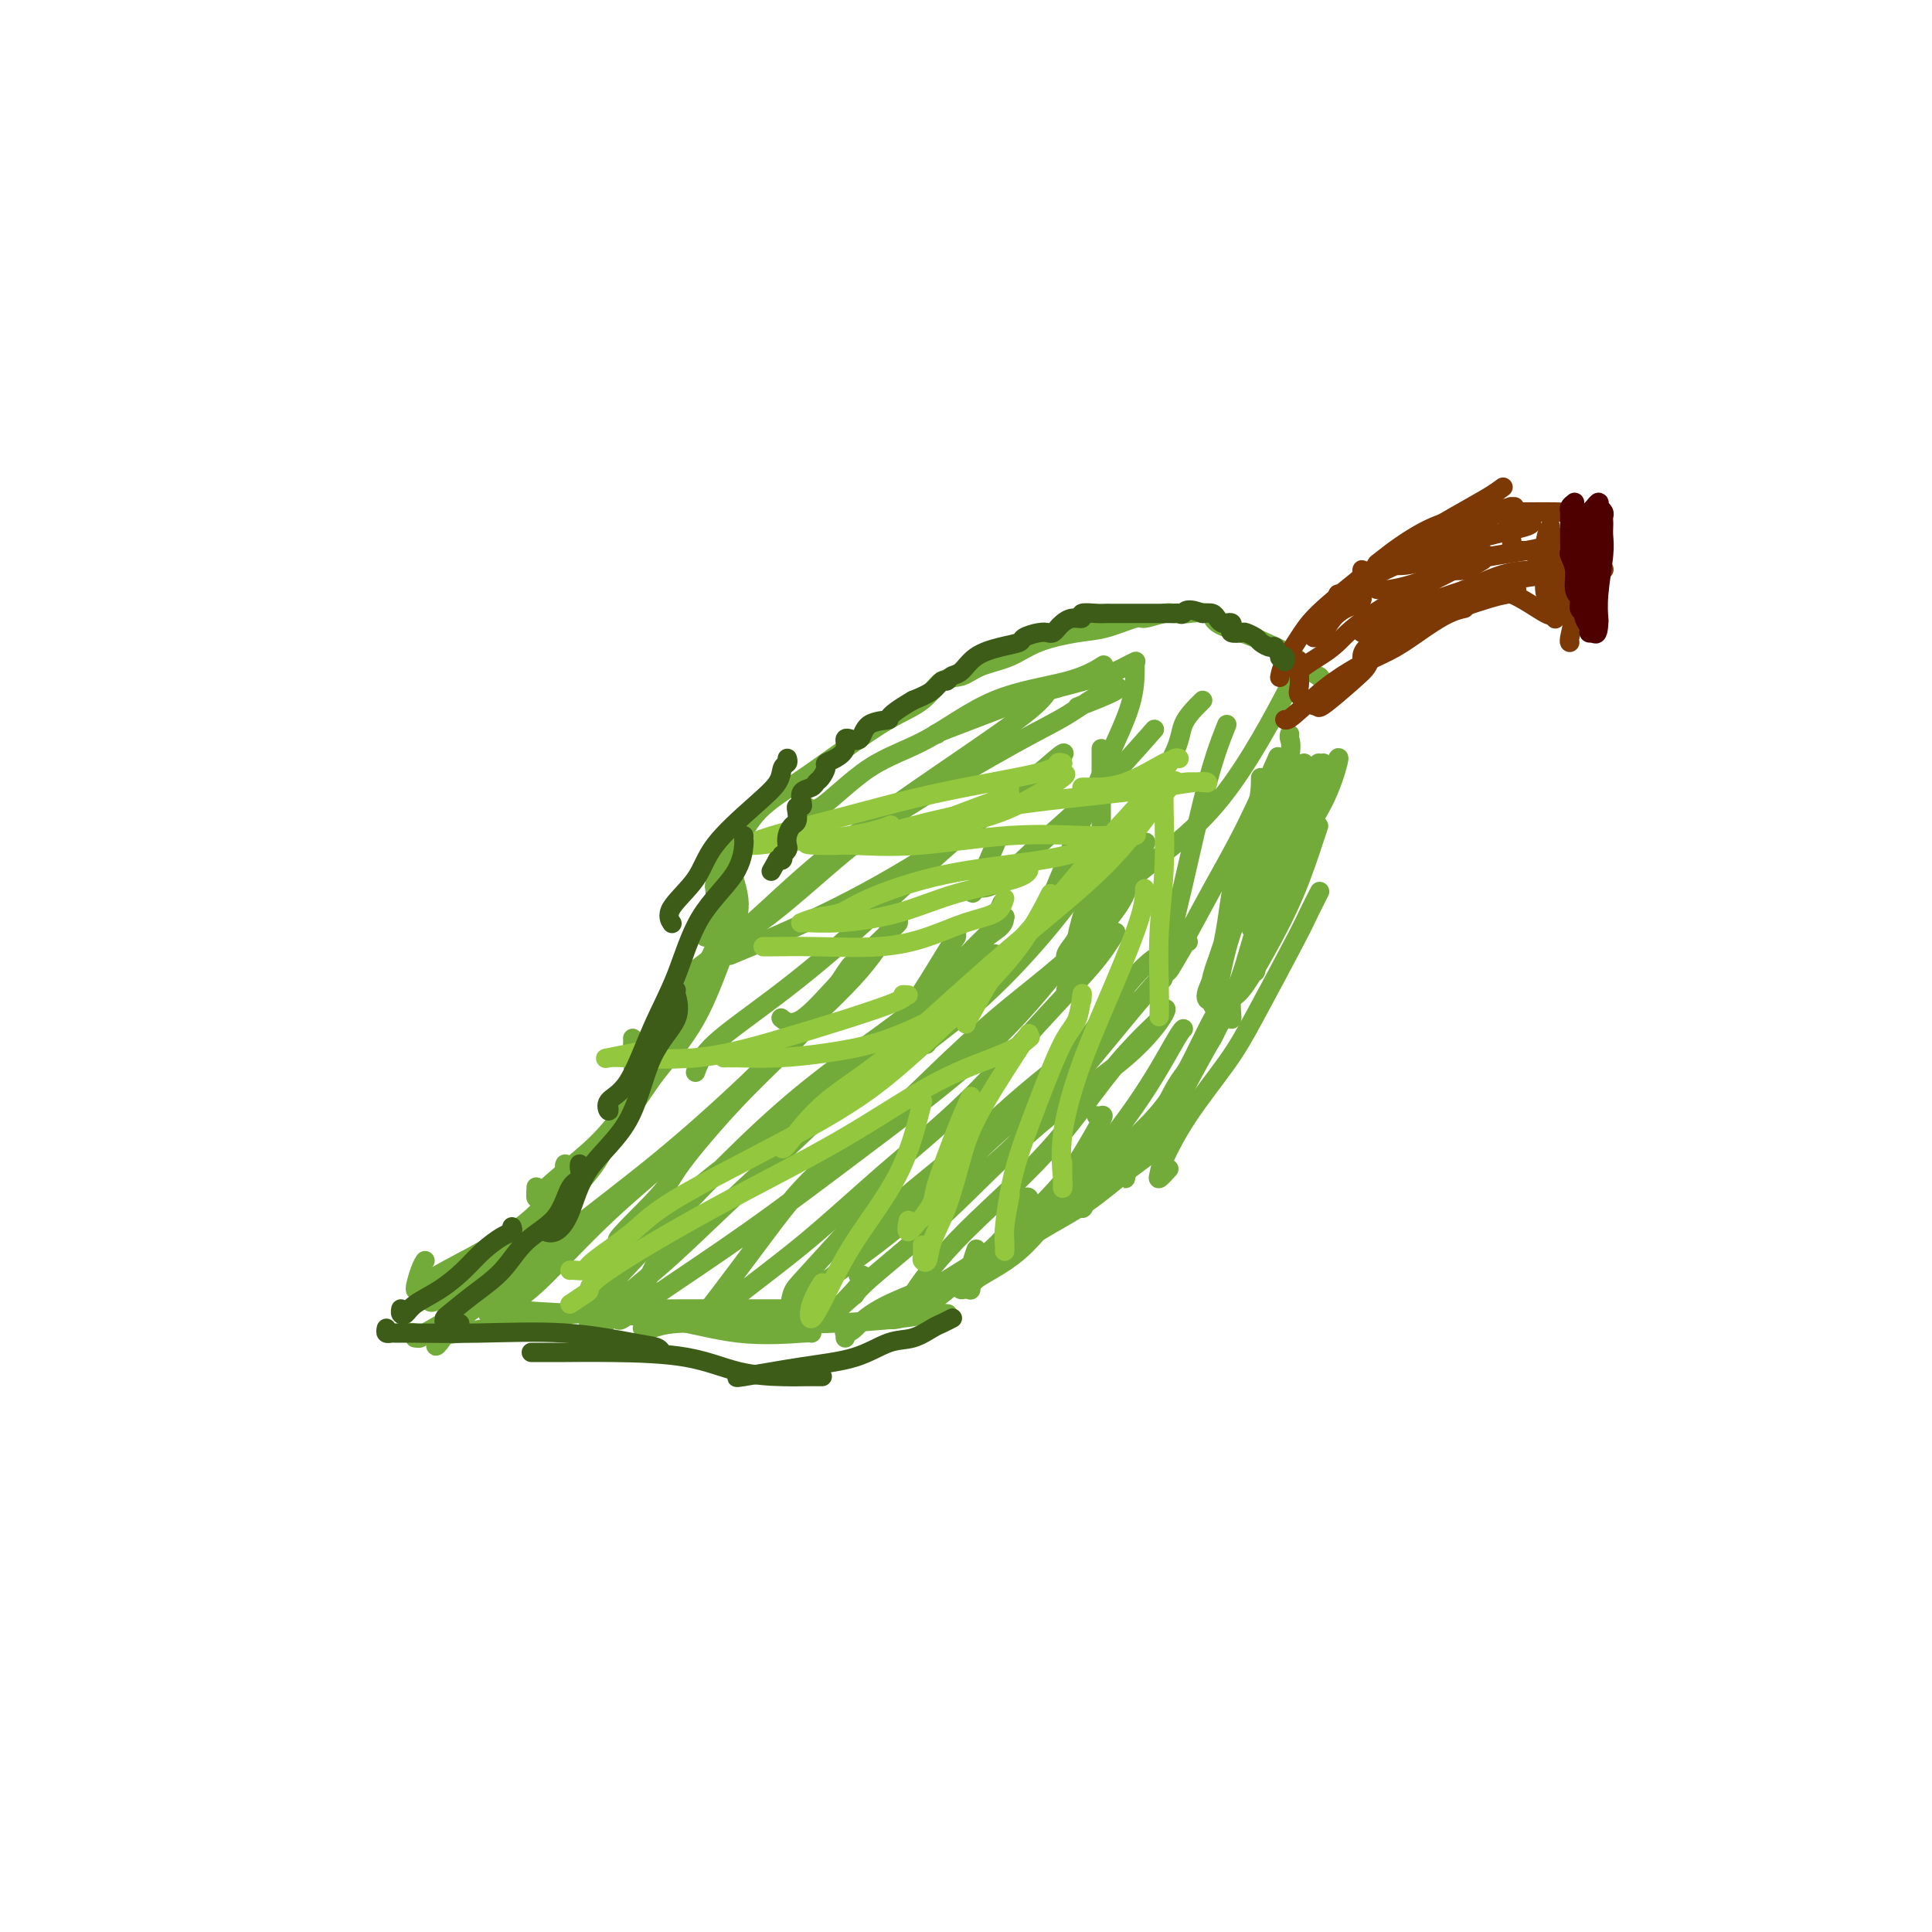 <svg viewBox='0 0 400 400' version='1.1' xmlns='http://www.w3.org/2000/svg' xmlns:xlink='http://www.w3.org/1999/xlink'><g fill='none' stroke='#73AB3A' stroke-width='4' stroke-linecap='round' stroke-linejoin='round'><path d='M274,141c-0.508,-0.473 -1.017,-0.945 -1,-1c0.017,-0.055 0.558,0.309 0,0c-0.558,-0.309 -2.216,-1.290 -3,-2c-0.784,-0.710 -0.693,-1.151 -2,-2c-1.307,-0.849 -4.012,-2.108 -6,-3c-1.988,-0.892 -3.259,-1.416 -5,-2c-1.741,-0.584 -3.951,-1.228 -5,-2c-1.049,-0.772 -0.935,-1.671 -2,-2c-1.065,-0.329 -3.308,-0.089 -4,0c-0.692,0.089 0.168,0.028 0,0c-0.168,-0.028 -1.364,-0.023 -2,0c-0.636,0.023 -0.711,0.066 -1,0c-0.289,-0.066 -0.793,-0.239 -2,0c-1.207,0.239 -3.116,0.892 -4,1c-0.884,0.108 -0.744,-0.329 -2,0c-1.256,0.329 -3.907,1.425 -6,2c-2.093,0.575 -3.626,0.631 -6,1c-2.374,0.369 -5.587,1.052 -8,2c-2.413,0.948 -4.026,2.161 -6,3c-1.974,0.839 -4.310,1.303 -6,2c-1.690,0.697 -2.735,1.626 -4,2c-1.265,0.374 -2.752,0.193 -4,1c-1.248,0.807 -2.259,2.602 -4,4c-1.741,1.398 -4.212,2.399 -7,4c-2.788,1.601 -5.894,3.800 -9,6'/><path d='M175,155c-4.932,3.478 -7.261,5.174 -10,7c-2.739,1.826 -5.886,3.782 -8,6c-2.114,2.218 -3.194,4.697 -4,6c-0.806,1.303 -1.339,1.431 -2,2c-0.661,0.569 -1.449,1.578 -2,3c-0.551,1.422 -0.866,3.257 -1,4c-0.134,0.743 -0.087,0.395 0,1c0.087,0.605 0.216,2.163 0,3c-0.216,0.837 -0.776,0.953 -1,1c-0.224,0.047 -0.112,0.023 0,0'/><path d='M147,188c-0.002,0.326 -0.004,0.651 0,1c0.004,0.349 0.015,0.721 0,1c-0.015,0.279 -0.056,0.467 0,1c0.056,0.533 0.207,1.413 0,2c-0.207,0.587 -0.774,0.882 -1,1c-0.226,0.118 -0.113,0.059 0,0'/><path d='M149,175c0.315,-0.061 0.630,-0.122 1,0c0.370,0.122 0.793,0.427 1,1c0.207,0.573 0.196,1.416 0,3c-0.196,1.584 -0.578,3.911 -1,7c-0.422,3.089 -0.882,6.939 -2,10c-1.118,3.061 -2.892,5.332 -4,8c-1.108,2.668 -1.551,5.734 -2,7c-0.449,1.266 -0.905,0.731 -1,1c-0.095,0.269 0.170,1.340 0,2c-0.170,0.660 -0.777,0.908 -1,1c-0.223,0.092 -0.064,0.026 0,0c0.064,-0.026 0.032,-0.013 0,0'/><path d='M151,181c0.468,0.021 0.937,0.041 1,0c0.063,-0.041 -0.279,-0.144 0,1c0.279,1.144 1.179,3.535 1,6c-0.179,2.465 -1.436,5.003 -3,9c-1.564,3.997 -3.435,9.453 -6,14c-2.565,4.547 -5.826,8.185 -8,11c-2.174,2.815 -3.263,4.806 -5,7c-1.737,2.194 -4.121,4.591 -5,6c-0.879,1.409 -0.251,1.831 0,2c0.251,0.169 0.126,0.084 0,0'/><path d='M144,205c-0.018,0.008 -0.036,0.016 0,1c0.036,0.984 0.127,2.942 0,4c-0.127,1.058 -0.471,1.214 -2,3c-1.529,1.786 -4.242,5.202 -7,9c-2.758,3.798 -5.562,7.977 -8,11c-2.438,3.023 -4.510,4.890 -7,7c-2.490,2.110 -5.399,4.462 -7,6c-1.601,1.538 -1.892,2.260 -2,2c-0.108,-0.260 -0.031,-1.503 0,-2c0.031,-0.497 0.015,-0.249 0,0'/><path d='M131,215c-0.007,-0.023 -0.013,-0.046 0,0c0.013,0.046 0.046,0.162 0,1c-0.046,0.838 -0.170,2.399 0,4c0.170,1.601 0.633,3.242 0,6c-0.633,2.758 -2.361,6.632 -5,10c-2.639,3.368 -6.190,6.230 -9,9c-2.810,2.770 -4.880,5.447 -8,8c-3.120,2.553 -7.291,4.982 -11,7c-3.709,2.018 -6.955,3.626 -9,5c-2.045,1.374 -2.888,2.512 -3,2c-0.112,-0.512 0.508,-2.676 1,-4c0.492,-1.324 0.855,-1.807 1,-2c0.145,-0.193 0.073,-0.097 0,0'/><path d='M129,226c-0.064,0.498 -0.127,0.997 0,1c0.127,0.003 0.445,-0.488 0,1c-0.445,1.488 -1.652,4.955 -3,8c-1.348,3.045 -2.835,5.667 -6,9c-3.165,3.333 -8.007,7.376 -12,11c-3.993,3.624 -7.136,6.830 -10,9c-2.864,2.170 -5.448,3.303 -7,4c-1.552,0.697 -2.072,0.957 -2,0c0.072,-0.957 0.735,-3.131 1,-4c0.265,-0.869 0.133,-0.435 0,0'/><path d='M117,241c-0.098,0.139 -0.195,0.278 0,1c0.195,0.722 0.683,2.028 0,4c-0.683,1.972 -2.536,4.609 -5,8c-2.464,3.391 -5.540,7.536 -9,11c-3.460,3.464 -7.305,6.249 -10,8c-2.695,1.751 -4.239,2.469 -5,3c-0.761,0.531 -0.740,0.874 -1,1c-0.260,0.126 -0.801,0.034 -1,0c-0.199,-0.034 -0.057,-0.010 0,0c0.057,0.010 0.028,0.005 0,0'/><path d='M85,276c-0.066,-0.113 -0.131,-0.226 1,0c1.131,0.226 3.460,0.793 9,0c5.540,-0.793 14.291,-2.944 24,-4c9.709,-1.056 20.376,-1.015 28,-1c7.624,0.015 12.207,0.004 16,0c3.793,-0.004 6.798,-0.001 8,0c1.202,0.001 0.601,0.001 0,0'/><path d='M101,272c1.119,-0.006 2.239,-0.012 3,0c0.761,0.012 1.164,0.042 6,0c4.836,-0.042 14.105,-0.155 23,0c8.895,0.155 17.415,0.578 23,1c5.585,0.422 8.234,0.844 10,1c1.766,0.156 2.647,0.044 3,0c0.353,-0.044 0.176,-0.022 0,0'/><path d='M94,270c2.827,0.315 5.655,0.631 10,1c4.345,0.369 10.208,0.793 16,1c5.792,0.207 11.513,0.199 17,1c5.487,0.801 10.739,2.411 16,3c5.261,0.589 10.532,0.159 13,0c2.468,-0.159 2.134,-0.045 2,0c-0.134,0.045 -0.067,0.023 0,0'/><path d='M133,275c0.556,0.112 1.112,0.223 2,0c0.888,-0.223 2.106,-0.782 5,-1c2.894,-0.218 7.462,-0.097 13,0c5.538,0.097 12.045,0.170 18,0c5.955,-0.170 11.359,-0.582 15,-1c3.641,-0.418 5.519,-0.843 7,-1c1.481,-0.157 2.566,-0.045 3,0c0.434,0.045 0.217,0.022 0,0'/><path d='M175,277c0.039,-0.426 0.077,-0.851 0,-1c-0.077,-0.149 -0.270,-0.020 0,0c0.270,0.020 1.004,-0.069 2,-1c0.996,-0.931 2.253,-2.705 7,-5c4.747,-2.295 12.984,-5.110 18,-7c5.016,-1.890 6.812,-2.855 8,-4c1.188,-1.145 1.768,-2.470 2,-3c0.232,-0.530 0.116,-0.265 0,0'/><path d='M192,268c0.299,0.066 0.597,0.132 1,0c0.403,-0.132 0.910,-0.463 3,-2c2.090,-1.537 5.762,-4.279 10,-7c4.238,-2.721 9.043,-5.420 13,-8c3.957,-2.580 7.065,-5.041 9,-7c1.935,-1.959 2.696,-3.417 3,-4c0.304,-0.583 0.152,-0.292 0,0'/><path d='M199,266c-0.169,0.462 -0.338,0.924 0,1c0.338,0.076 1.183,-0.233 2,-1c0.817,-0.767 1.604,-1.991 4,-4c2.396,-2.009 6.399,-4.803 10,-7c3.601,-2.197 6.801,-3.797 10,-6c3.199,-2.203 6.399,-5.007 9,-7c2.601,-1.993 4.604,-3.173 6,-5c1.396,-1.827 2.183,-4.299 3,-6c0.817,-1.701 1.662,-2.629 2,-3c0.338,-0.371 0.169,-0.186 0,0'/><path d='M233,242c-0.031,0.994 -0.063,1.987 0,2c0.063,0.013 0.220,-0.955 0,-1c-0.220,-0.045 -0.817,0.833 0,0c0.817,-0.833 3.050,-3.376 5,-7c1.950,-3.624 3.619,-8.330 6,-12c2.381,-3.670 5.473,-6.303 7,-9c1.527,-2.697 1.488,-5.457 2,-7c0.512,-1.543 1.575,-1.869 2,-2c0.425,-0.131 0.213,-0.065 0,0'/><path d='M242,242c-0.841,0.920 -1.681,1.841 -2,2c-0.319,0.159 -0.116,-0.443 0,-1c0.116,-0.557 0.146,-1.069 1,-3c0.854,-1.931 2.532,-5.281 5,-9c2.468,-3.719 5.726,-7.806 8,-11c2.274,-3.194 3.562,-5.494 6,-10c2.438,-4.506 6.025,-11.218 8,-15c1.975,-3.782 2.340,-4.634 3,-6c0.660,-1.366 1.617,-3.248 2,-4c0.383,-0.752 0.191,-0.376 0,0'/><path d='M255,211c0.031,-0.099 0.062,-0.197 0,-1c-0.062,-0.803 -0.216,-2.309 0,-3c0.216,-0.691 0.804,-0.567 2,-2c1.196,-1.433 3.000,-4.423 5,-8c2.000,-3.577 4.196,-7.742 6,-12c1.804,-4.258 3.216,-8.608 4,-11c0.784,-2.392 0.938,-2.826 1,-3c0.062,-0.174 0.031,-0.087 0,0'/><path d='M260,195c-0.017,1.482 -0.033,2.963 0,4c0.033,1.037 0.116,1.628 0,2c-0.116,0.372 -0.430,0.523 0,-1c0.430,-1.523 1.604,-4.720 3,-9c1.396,-4.280 3.015,-9.644 5,-14c1.985,-4.356 4.336,-7.704 6,-11c1.664,-3.296 2.640,-6.541 3,-8c0.360,-1.459 0.103,-1.131 0,-1c-0.103,0.131 -0.051,0.066 0,0'/><path d='M275,162c-0.808,1.806 -1.616,3.612 -3,6c-1.384,2.388 -3.344,5.357 -5,9c-1.656,3.643 -3.007,7.959 -4,10c-0.993,2.041 -1.628,1.807 -2,2c-0.372,0.193 -0.481,0.814 0,0c0.481,-0.814 1.552,-3.064 2,-5c0.448,-1.936 0.275,-3.560 1,-6c0.725,-2.440 2.350,-5.697 3,-7c0.650,-1.303 0.325,-0.651 0,0'/><path d='M274,158c-1.827,4.417 -3.653,8.835 -5,13c-1.347,4.165 -2.214,8.078 -3,11c-0.786,2.922 -1.492,4.855 -2,6c-0.508,1.145 -0.816,1.503 -1,2c-0.184,0.497 -0.242,1.134 0,-1c0.242,-2.134 0.783,-7.038 1,-9c0.217,-1.962 0.108,-0.981 0,0'/><path d='M273,158c0.423,2.924 0.845,5.848 0,8c-0.845,2.152 -2.959,3.532 -4,5c-1.041,1.468 -1.011,3.022 -1,4c0.011,0.978 0.003,1.379 0,1c-0.003,-0.379 -0.001,-1.537 0,-2c0.001,-0.463 0.000,-0.232 0,0'/><path d='M270,158c0.019,0.804 0.039,1.608 0,2c-0.039,0.392 -0.136,0.373 -2,5c-1.864,4.627 -5.493,13.901 -7,19c-1.507,5.099 -0.890,6.023 -1,7c-0.110,0.977 -0.947,2.008 -1,1c-0.053,-1.008 0.676,-4.054 1,-7c0.324,-2.946 0.241,-5.793 1,-10c0.759,-4.207 2.360,-9.773 3,-12c0.640,-2.227 0.320,-1.113 0,0'/><path d='M267,152c-0.069,0.289 -0.138,0.579 0,1c0.138,0.421 0.482,0.974 0,4c-0.482,3.026 -1.789,8.524 -3,14c-1.211,5.476 -2.324,10.930 -3,15c-0.676,4.070 -0.913,6.756 -1,8c-0.087,1.244 -0.023,1.045 0,1c0.023,-0.045 0.006,0.065 0,-2c-0.006,-2.065 -0.002,-6.304 0,-8c0.002,-1.696 0.001,-0.848 0,0'/><path d='M266,158c0.035,0.081 0.069,0.162 0,1c-0.069,0.838 -0.242,2.435 -1,6c-0.758,3.565 -2.102,9.100 -4,14c-1.898,4.900 -4.350,9.164 -6,14c-1.650,4.836 -2.497,10.243 -3,13c-0.503,2.757 -0.661,2.863 -1,2c-0.339,-0.863 -0.861,-2.694 0,-6c0.861,-3.306 3.103,-8.087 4,-10c0.897,-1.913 0.448,-0.956 0,0'/><path d='M266,176c-2.210,5.503 -4.420,11.005 -6,16c-1.580,4.995 -2.532,9.481 -5,15c-2.468,5.519 -6.454,12.069 -9,17c-2.546,4.931 -3.652,8.241 -4,10c-0.348,1.759 0.061,1.966 0,2c-0.061,0.034 -0.593,-0.106 0,-2c0.593,-1.894 2.312,-5.541 3,-7c0.688,-1.459 0.344,-0.729 0,0'/><path d='M255,205c-1.428,1.883 -2.855,3.766 -5,8c-2.145,4.234 -5.006,10.820 -9,16c-3.994,5.180 -9.119,8.953 -12,12c-2.881,3.047 -3.518,5.366 -4,7c-0.482,1.634 -0.810,2.582 -1,2c-0.190,-0.582 -0.244,-2.695 0,-4c0.244,-1.305 0.784,-1.801 1,-2c0.216,-0.199 0.108,-0.099 0,0'/><path d='M245,213c-0.263,0.217 -0.527,0.435 -2,3c-1.473,2.565 -4.156,7.479 -8,13c-3.844,5.521 -8.849,11.650 -13,17c-4.151,5.350 -7.448,9.920 -11,13c-3.552,3.080 -7.358,4.671 -9,6c-1.642,1.329 -1.121,2.398 -1,2c0.121,-0.398 -0.160,-2.261 0,-4c0.160,-1.739 0.760,-3.354 1,-4c0.240,-0.646 0.120,-0.323 0,0'/><path d='M227,231c0.335,0.047 0.669,0.094 1,0c0.331,-0.094 0.657,-0.327 0,1c-0.657,1.327 -2.297,4.216 -4,7c-1.703,2.784 -3.469,5.465 -9,11c-5.531,5.535 -14.827,13.924 -20,18c-5.173,4.076 -6.223,3.838 -7,4c-0.777,0.162 -1.280,0.723 -2,1c-0.720,0.277 -1.657,0.270 -2,0c-0.343,-0.270 -0.092,-0.804 0,-1c0.092,-0.196 0.026,-0.056 0,0c-0.026,0.056 -0.013,0.028 0,0'/><path d='M212,248c0.422,-0.135 0.843,-0.269 1,0c0.157,0.269 0.048,0.942 0,1c-0.048,0.058 -0.035,-0.499 -1,1c-0.965,1.499 -2.910,5.055 -6,8c-3.090,2.945 -7.327,5.279 -10,7c-2.673,1.721 -3.782,2.830 -5,4c-1.218,1.170 -2.545,2.402 -3,3c-0.455,0.598 -0.037,0.561 0,0c0.037,-0.561 -0.307,-1.648 1,-4c1.307,-2.352 4.264,-5.970 7,-9c2.736,-3.030 5.253,-5.474 9,-9c3.747,-3.526 8.726,-8.135 13,-13c4.274,-4.865 7.843,-9.986 11,-14c3.157,-4.014 5.902,-6.922 8,-9c2.098,-2.078 3.551,-3.325 4,-4c0.449,-0.675 -0.104,-0.777 0,-1c0.104,-0.223 0.866,-0.566 0,1c-0.866,1.566 -3.360,5.040 -8,9c-4.640,3.960 -11.426,8.406 -18,14c-6.574,5.594 -12.937,12.334 -19,18c-6.063,5.666 -11.825,10.256 -15,13c-3.175,2.744 -3.764,3.641 -4,4c-0.236,0.359 -0.118,0.179 0,0'/><path d='M177,268c-9.964,8.929 -2.875,2.250 0,-1c2.875,-3.250 1.536,-3.071 1,-3c-0.536,0.071 -0.268,0.036 0,0'/><path d='M246,195c-0.080,-0.183 -0.160,-0.366 -1,1c-0.840,1.366 -2.439,4.279 -3,5c-0.561,0.721 -0.084,-0.752 -5,5c-4.916,5.752 -15.226,18.730 -23,27c-7.774,8.270 -13.012,11.833 -18,15c-4.988,3.167 -9.726,5.937 -13,8c-3.274,2.063 -5.085,3.421 -6,4c-0.915,0.579 -0.934,0.381 -1,0c-0.066,-0.381 -0.179,-0.946 0,-1c0.179,-0.054 0.652,0.404 2,-1c1.348,-1.404 3.573,-4.670 7,-8c3.427,-3.330 8.057,-6.724 13,-11c4.943,-4.276 10.199,-9.434 17,-15c6.801,-5.566 15.145,-11.541 20,-16c4.855,-4.459 6.220,-7.402 7,-9c0.780,-1.598 0.975,-1.851 1,-2c0.025,-0.149 -0.120,-0.194 -1,0c-0.880,0.194 -2.495,0.626 -5,3c-2.505,2.374 -5.902,6.689 -9,11c-3.098,4.311 -5.899,8.619 -10,13c-4.101,4.381 -9.502,8.835 -15,14c-5.498,5.165 -11.091,11.041 -17,16c-5.909,4.959 -12.133,9.000 -16,12c-3.867,3.000 -5.377,4.959 -6,5c-0.623,0.041 -0.360,-1.835 0,-3c0.360,-1.165 0.817,-1.619 3,-4c2.183,-2.381 6.091,-6.691 10,-11'/><path d='M177,253c2.689,-3.911 2.911,-4.689 3,-5c0.089,-0.311 0.044,-0.156 0,0'/><path d='M231,193c-1.212,1.988 -2.424,3.976 -5,7c-2.576,3.024 -6.516,7.084 -11,12c-4.484,4.916 -9.513,10.687 -15,16c-5.487,5.313 -11.431,10.166 -17,15c-5.569,4.834 -10.761,9.647 -16,14c-5.239,4.353 -10.524,8.246 -14,11c-3.476,2.754 -5.144,4.368 -6,5c-0.856,0.632 -0.900,0.283 -1,0c-0.100,-0.283 -0.258,-0.500 0,-1c0.258,-0.500 0.930,-1.283 3,-4c2.070,-2.717 5.536,-7.368 9,-12c3.464,-4.632 6.924,-9.245 11,-13c4.076,-3.755 8.767,-6.652 13,-10c4.233,-3.348 8.007,-7.148 12,-11c3.993,-3.852 8.207,-7.756 12,-11c3.793,-3.244 7.167,-5.828 11,-9c3.833,-3.172 8.125,-6.933 11,-10c2.875,-3.067 4.334,-5.439 5,-7c0.666,-1.561 0.538,-2.309 0,-2c-0.538,0.309 -1.487,1.675 -4,5c-2.513,3.325 -6.590,8.608 -11,14c-4.410,5.392 -9.154,10.892 -16,17c-6.846,6.108 -15.796,12.825 -24,19c-8.204,6.175 -15.662,11.809 -23,17c-7.338,5.191 -14.554,9.938 -19,13c-4.446,3.062 -6.120,4.440 -7,5c-0.880,0.560 -0.966,0.303 -1,0c-0.034,-0.303 -0.017,-0.651 0,-1'/><path d='M128,272c-11.506,8.314 -3.270,2.600 1,-1c4.270,-3.600 4.573,-5.085 6,-8c1.427,-2.915 3.979,-7.262 5,-9c1.021,-1.738 0.510,-0.869 0,0'/><path d='M198,193c0.044,0.391 0.088,0.782 0,1c-0.088,0.218 -0.306,0.263 -2,3c-1.694,2.737 -4.862,8.168 -9,14c-4.138,5.832 -9.246,12.066 -15,18c-5.754,5.934 -12.155,11.567 -18,17c-5.845,5.433 -11.133,10.664 -16,15c-4.867,4.336 -9.313,7.776 -12,10c-2.687,2.224 -3.617,3.231 -4,3c-0.383,-0.231 -0.220,-1.702 0,-2c0.220,-0.298 0.497,0.577 1,0c0.503,-0.577 1.231,-2.604 2,-4c0.769,-1.396 1.579,-2.159 8,-9c6.421,-6.841 18.452,-19.760 29,-29c10.548,-9.240 19.613,-14.803 26,-20c6.387,-5.197 10.098,-10.029 13,-13c2.902,-2.971 4.997,-4.080 6,-5c1.003,-0.920 0.915,-1.651 1,-2c0.085,-0.349 0.342,-0.317 -1,1c-1.342,1.317 -4.283,3.919 -8,8c-3.717,4.081 -8.211,9.641 -15,16c-6.789,6.359 -15.872,13.516 -22,18c-6.128,4.484 -9.302,6.295 -14,10c-4.698,3.705 -10.919,9.305 -14,12c-3.081,2.695 -3.023,2.484 -3,2c0.023,-0.484 0.012,-1.242 0,-2'/><path d='M131,255c-7.507,5.131 0.224,-2.043 4,-6c3.776,-3.957 3.597,-4.698 6,-8c2.403,-3.302 7.387,-9.166 12,-14c4.613,-4.834 8.854,-8.637 12,-12c3.146,-3.363 5.198,-6.286 7,-9c1.802,-2.714 3.355,-5.221 4,-6c0.645,-0.779 0.380,0.168 0,1c-0.380,0.832 -0.877,1.549 -2,3c-1.123,1.451 -2.873,3.635 -6,7c-3.127,3.365 -7.632,7.911 -13,13c-5.368,5.089 -11.598,10.721 -18,16c-6.402,5.279 -12.977,10.206 -19,15c-6.023,4.794 -11.493,9.457 -16,13c-4.507,3.543 -8.050,5.966 -10,8c-1.950,2.034 -2.308,3.679 -1,2c1.308,-1.679 4.280,-6.682 7,-10c2.720,-3.318 5.188,-4.952 7,-7c1.812,-2.048 2.969,-4.510 4,-6c1.031,-1.490 1.936,-2.008 3,-3c1.064,-0.992 2.286,-2.459 3,-3c0.714,-0.541 0.918,-0.154 1,0c0.082,0.154 0.041,0.077 0,0'/><path d='M118,246c0.162,-0.240 0.325,-0.480 0,1c-0.325,1.480 -1.136,4.680 -3,8c-1.864,3.320 -4.780,6.762 -7,10c-2.220,3.238 -3.745,6.274 -4,7c-0.255,0.726 0.760,-0.859 2,-2c1.240,-1.141 2.707,-1.840 6,-5c3.293,-3.160 8.413,-8.781 14,-14c5.587,-5.219 11.641,-10.037 18,-16c6.359,-5.963 13.025,-13.073 19,-19c5.975,-5.927 11.261,-10.673 15,-15c3.739,-4.327 5.932,-8.234 7,-10c1.068,-1.766 1.010,-1.389 1,-1c-0.010,0.389 0.028,0.790 0,1c-0.028,0.210 -0.124,0.227 -2,2c-1.876,1.773 -5.534,5.300 -9,9c-3.466,3.700 -6.741,7.573 -9,9c-2.259,1.427 -3.503,0.408 -4,0c-0.497,-0.408 -0.249,-0.204 0,0'/><path d='M144,222c0.629,-1.730 1.257,-3.461 4,-6c2.743,-2.539 7.599,-5.888 13,-10c5.401,-4.112 11.346,-8.988 18,-15c6.654,-6.012 14.018,-13.161 21,-19c6.982,-5.839 13.581,-10.369 17,-13c3.419,-2.631 3.659,-3.362 3,-3c-0.659,0.362 -2.218,1.818 -6,5c-3.782,3.182 -9.787,8.090 -17,13c-7.213,4.910 -15.634,9.822 -24,14c-8.366,4.178 -16.676,7.622 -20,9c-3.324,1.378 -1.662,0.689 0,0'/><path d='M149,197c-0.395,0.100 -0.789,0.200 1,-1c1.789,-1.200 5.763,-3.701 10,-7c4.237,-3.299 8.737,-7.396 13,-11c4.263,-3.604 8.288,-6.716 15,-11c6.712,-4.284 16.112,-9.739 22,-13c5.888,-3.261 8.263,-4.327 11,-6c2.737,-1.673 5.837,-3.954 8,-5c2.163,-1.046 3.390,-0.859 2,0c-1.390,0.859 -5.397,2.388 -7,3c-1.603,0.612 -0.801,0.306 0,0'/><path d='M166,169c0.312,-1.055 0.623,-2.110 1,-2c0.377,0.110 0.819,1.384 3,0c2.181,-1.384 6.102,-5.426 10,-8c3.898,-2.574 7.774,-3.682 12,-6c4.226,-2.318 8.803,-5.848 14,-8c5.197,-2.152 11.015,-2.925 15,-4c3.985,-1.075 6.139,-2.450 7,-3c0.861,-0.550 0.431,-0.275 0,0'/><path d='M194,152c-0.464,0.073 -0.928,0.146 2,-1c2.928,-1.146 9.247,-3.512 13,-5c3.753,-1.488 4.939,-2.098 8,-3c3.061,-0.902 7.996,-2.098 11,-3c3.004,-0.902 4.078,-1.512 5,-2c0.922,-0.488 1.692,-0.854 2,-1c0.308,-0.146 0.154,-0.073 0,0'/><path d='M235,138c0.007,-0.115 0.014,-0.230 0,1c-0.014,1.230 -0.050,3.804 -1,7c-0.950,3.196 -2.814,7.014 -5,12c-2.186,4.986 -4.695,11.140 -7,17c-2.305,5.860 -4.407,11.426 -7,16c-2.593,4.574 -5.675,8.157 -8,11c-2.325,2.843 -3.891,4.948 -4,5c-0.109,0.052 1.240,-1.947 2,-4c0.760,-2.053 0.931,-4.158 1,-5c0.069,-0.842 0.034,-0.421 0,0'/><path d='M249,145c-1.642,1.621 -3.283,3.241 -4,5c-0.717,1.759 -0.508,3.655 -3,8c-2.492,4.345 -7.683,11.137 -12,17c-4.317,5.863 -7.760,10.796 -12,16c-4.240,5.204 -9.278,10.679 -14,15c-4.722,4.321 -9.129,7.487 -11,9c-1.871,1.513 -1.205,1.374 -1,1c0.205,-0.374 -0.049,-0.981 0,-1c0.049,-0.019 0.403,0.550 1,-1c0.597,-1.550 1.438,-5.220 3,-8c1.562,-2.780 3.843,-4.672 6,-8c2.157,-3.328 4.188,-8.094 5,-10c0.812,-1.906 0.406,-0.953 0,0'/><path d='M228,155c0.003,0.548 0.007,1.096 0,3c-0.007,1.904 -0.023,5.165 0,9c0.023,3.835 0.086,8.243 -1,13c-1.086,4.757 -3.321,9.863 -4,14c-0.679,4.137 0.198,7.306 0,9c-0.198,1.694 -1.471,1.914 -2,2c-0.529,0.086 -0.313,0.040 0,-1c0.313,-1.040 0.723,-3.073 3,-7c2.277,-3.927 6.421,-9.750 9,-14c2.579,-4.250 3.594,-6.929 4,-8c0.406,-1.071 0.203,-0.536 0,0'/><path d='M254,150c-1.209,3.042 -2.418,6.084 -4,12c-1.582,5.916 -3.538,14.706 -5,21c-1.462,6.294 -2.431,10.093 -3,13c-0.569,2.907 -0.738,4.922 -1,6c-0.262,1.078 -0.616,1.219 0,0c0.616,-1.219 2.201,-3.796 4,-7c1.799,-3.204 3.812,-7.034 6,-11c2.188,-3.966 4.551,-8.068 7,-13c2.449,-4.932 4.986,-10.695 6,-13c1.014,-2.305 0.507,-1.153 0,0'/><path d='M261,161c-0.018,1.870 -0.037,3.740 -1,7c-0.963,3.260 -2.872,7.911 -4,12c-1.128,4.089 -1.475,7.618 -2,11c-0.525,3.382 -1.228,6.618 -2,9c-0.772,2.382 -1.612,3.911 -2,5c-0.388,1.089 -0.325,1.737 0,2c0.325,0.263 0.910,0.139 1,-1c0.090,-1.139 -0.316,-3.295 2,-10c2.316,-6.705 7.354,-17.959 10,-25c2.646,-7.041 2.899,-9.869 3,-11c0.101,-1.131 0.051,-0.566 0,0'/><path d='M267,142c-1.849,3.530 -3.699,7.059 -6,11c-2.301,3.941 -5.054,8.293 -8,12c-2.946,3.707 -6.084,6.768 -10,10c-3.916,3.232 -8.611,6.637 -12,10c-3.389,3.363 -5.471,6.686 -7,9c-1.529,2.314 -2.506,3.619 -3,4c-0.494,0.381 -0.507,-0.161 0,-1c0.507,-0.839 1.534,-1.973 2,-3c0.466,-1.027 0.372,-1.945 2,-5c1.628,-3.055 4.977,-8.245 7,-12c2.023,-3.755 2.721,-6.073 3,-7c0.279,-0.927 0.140,-0.464 0,0'/><path d='M239,151c-3.956,4.488 -7.911,8.977 -12,13c-4.089,4.023 -8.310,7.581 -12,11c-3.690,3.419 -6.848,6.701 -9,8c-2.152,1.299 -3.299,0.616 -4,1c-0.701,0.384 -0.958,1.834 0,0c0.958,-1.834 3.131,-6.953 4,-9c0.869,-2.047 0.435,-1.024 0,0'/><path d='M217,143c-0.918,1.436 -1.837,2.872 -9,8c-7.163,5.128 -20.571,13.949 -30,21c-9.429,7.051 -14.878,12.333 -20,17c-5.122,4.667 -9.918,8.718 -13,11c-3.082,2.282 -4.452,2.795 -5,3c-0.548,0.205 -0.274,0.103 0,0'/></g>
<g fill='none' stroke='#93C83E' stroke-width='4' stroke-linecap='round' stroke-linejoin='round'><path d='M118,270c1.144,-0.772 2.288,-1.544 3,-2c0.712,-0.456 0.991,-0.596 1,-1c0.009,-0.404 -0.252,-1.073 4,-4c4.252,-2.927 13.017,-8.112 22,-13c8.983,-4.888 18.183,-9.478 26,-14c7.817,-4.522 14.250,-8.975 20,-12c5.750,-3.025 10.817,-4.622 14,-6c3.183,-1.378 4.481,-2.537 5,-3c0.519,-0.463 0.260,-0.232 0,0'/><path d='M118,263c0.202,-0.022 0.403,-0.044 1,0c0.597,0.044 1.589,0.154 2,0c0.411,-0.154 0.243,-0.573 2,-2c1.757,-1.427 5.441,-3.861 8,-6c2.559,-2.139 3.992,-3.984 11,-8c7.008,-4.016 19.591,-10.202 28,-15c8.409,-4.798 12.643,-8.208 17,-12c4.357,-3.792 8.838,-7.965 13,-12c4.162,-4.035 8.005,-7.933 11,-12c2.995,-4.067 5.141,-8.305 6,-10c0.859,-1.695 0.429,-0.848 0,0'/><path d='M162,237c-0.101,0.715 -0.202,1.429 1,0c1.202,-1.429 3.707,-5.002 7,-8c3.293,-2.998 7.374,-5.421 12,-9c4.626,-3.579 9.797,-8.315 15,-13c5.203,-4.685 10.438,-9.319 16,-14c5.562,-4.681 11.450,-9.409 16,-14c4.550,-4.591 7.764,-9.044 10,-12c2.236,-2.956 3.496,-4.416 4,-5c0.504,-0.584 0.252,-0.292 0,0'/><path d='M200,212c-0.001,-0.531 -0.001,-1.063 0,-1c0.001,0.063 0.004,0.719 1,-1c0.996,-1.719 2.984,-5.813 6,-10c3.016,-4.187 7.061,-8.467 11,-13c3.939,-4.533 7.774,-9.320 11,-13c3.226,-3.680 5.844,-6.255 8,-9c2.156,-2.745 3.850,-5.662 5,-7c1.150,-1.338 1.757,-1.097 2,-1c0.243,0.097 0.121,0.048 0,0'/><path d='M241,164c-0.030,0.650 -0.061,1.299 0,4c0.061,2.701 0.212,7.453 0,12c-0.212,4.547 -0.789,8.889 -1,13c-0.211,4.111 -0.057,7.991 0,11c0.057,3.009 0.016,5.145 0,6c-0.016,0.855 -0.008,0.427 0,0'/><path d='M237,184c-0.036,1.476 -0.073,2.952 -1,6c-0.927,3.048 -2.746,7.669 -5,13c-2.254,5.331 -4.944,11.371 -7,17c-2.056,5.629 -3.479,10.846 -4,15c-0.521,4.154 -0.140,7.246 0,9c0.140,1.754 0.037,2.171 0,2c-0.037,-0.171 -0.010,-0.931 0,-2c0.010,-1.069 0.003,-2.448 0,-3c-0.003,-0.552 -0.001,-0.276 0,0'/><path d='M224,207c0.055,-0.914 0.110,-1.829 0,-1c-0.110,0.829 -0.386,3.401 -1,5c-0.614,1.599 -1.566,2.224 -3,5c-1.434,2.776 -3.351,7.702 -5,12c-1.649,4.298 -3.030,7.969 -4,11c-0.970,3.031 -1.527,5.424 -2,8c-0.473,2.576 -0.860,5.336 -1,7c-0.140,1.664 -0.034,2.231 0,3c0.034,0.769 -0.005,1.739 0,2c0.005,0.261 0.053,-0.188 0,-1c-0.053,-0.812 -0.207,-1.988 0,-4c0.207,-2.012 0.773,-4.861 1,-6c0.227,-1.139 0.113,-0.570 0,0'/><path d='M213,214c-3.842,5.885 -7.683,11.770 -10,16c-2.317,4.230 -3.108,6.804 -4,10c-0.892,3.196 -1.885,7.012 -3,10c-1.115,2.988 -2.351,5.147 -3,7c-0.649,1.853 -0.710,3.400 -1,4c-0.290,0.600 -0.810,0.254 -1,0c-0.190,-0.254 -0.051,-0.414 0,-1c0.051,-0.586 0.015,-1.596 0,-2c-0.015,-0.404 -0.007,-0.202 0,0'/><path d='M201,227c-0.830,1.811 -1.660,3.621 -3,7c-1.340,3.379 -3.190,8.326 -4,11c-0.810,2.674 -0.581,3.073 -1,4c-0.419,0.927 -1.485,2.381 -2,3c-0.515,0.619 -0.478,0.403 -1,1c-0.522,0.597 -1.602,2.007 -2,2c-0.398,-0.007 -0.114,-1.431 0,-2c0.114,-0.569 0.057,-0.285 0,0'/><path d='M191,228c-1.253,5.043 -2.506,10.086 -5,15c-2.494,4.914 -6.230,9.698 -9,14c-2.770,4.302 -4.574,8.122 -6,11c-1.426,2.878 -2.475,4.813 -3,5c-0.525,0.187 -0.526,-1.373 0,-3c0.526,-1.627 1.579,-3.322 2,-4c0.421,-0.678 0.211,-0.339 0,0'/><path d='M195,209c-0.383,0.349 -0.766,0.699 -1,1c-0.234,0.301 -0.320,0.554 -1,1c-0.680,0.446 -1.953,1.086 -4,2c-2.047,0.914 -4.868,2.101 -8,3c-3.132,0.899 -6.577,1.509 -10,2c-3.423,0.491 -6.825,0.864 -10,1c-3.175,0.136 -6.124,0.037 -8,0c-1.876,-0.037 -2.679,-0.010 -3,0c-0.321,0.010 -0.161,0.005 0,0'/><path d='M188,206c-0.633,-0.047 -1.265,-0.093 -1,0c0.265,0.093 1.428,0.326 -3,2c-4.428,1.674 -14.445,4.789 -22,7c-7.555,2.211 -12.647,3.517 -18,4c-5.353,0.483 -10.968,0.143 -14,0c-3.032,-0.143 -3.483,-0.090 -4,0c-0.517,0.090 -1.101,0.217 0,0c1.101,-0.217 3.886,-0.776 5,-1c1.114,-0.224 0.557,-0.112 0,0'/><path d='M208,186c-0.351,1.116 -0.701,2.232 -2,3c-1.299,0.768 -3.546,1.186 -6,2c-2.454,0.814 -5.117,2.022 -8,3c-2.883,0.978 -5.988,1.726 -10,2c-4.012,0.274 -8.931,0.073 -13,0c-4.069,-0.073 -7.288,-0.020 -9,0c-1.712,0.020 -1.918,0.006 -2,0c-0.082,-0.006 -0.041,-0.003 0,0'/><path d='M212,180c0.474,-0.164 0.947,-0.327 1,0c0.053,0.327 -0.315,1.145 -3,2c-2.685,0.855 -7.688,1.747 -12,3c-4.312,1.253 -7.933,2.868 -12,4c-4.067,1.132 -8.580,1.779 -12,2c-3.420,0.221 -5.746,0.014 -7,0c-1.254,-0.014 -1.435,0.166 -1,0c0.435,-0.166 1.487,-0.676 3,-1c1.513,-0.324 3.486,-0.460 5,-1c1.514,-0.540 2.569,-1.483 6,-3c3.431,-1.517 9.237,-3.608 16,-5c6.763,-1.392 14.482,-2.086 20,-3c5.518,-0.914 8.833,-2.048 12,-3c3.167,-0.952 6.185,-1.721 7,-2c0.815,-0.279 -0.572,-0.067 -2,0c-1.428,0.067 -2.896,-0.010 -4,0c-1.104,0.010 -1.842,0.108 -5,0c-3.158,-0.108 -8.734,-0.421 -15,0c-6.266,0.421 -13.220,1.577 -19,2c-5.780,0.423 -10.384,0.113 -13,0c-2.616,-0.113 -3.243,-0.031 -4,0c-0.757,0.031 -1.645,0.009 -2,0c-0.355,-0.009 -0.178,-0.004 0,0'/><path d='M171,175c-9.250,-0.024 -0.375,-1.083 5,-2c5.375,-0.917 7.250,-1.690 8,-2c0.750,-0.310 0.375,-0.155 0,0'/><path d='M209,163c-0.030,0.361 -0.060,0.722 0,1c0.060,0.278 0.209,0.472 -1,1c-1.209,0.528 -3.777,1.391 -8,3c-4.223,1.609 -10.103,3.965 -16,5c-5.897,1.035 -11.812,0.749 -17,1c-5.188,0.251 -9.649,1.039 -11,1c-1.351,-0.039 0.407,-0.904 4,-2c3.593,-1.096 9.019,-2.423 15,-4c5.981,-1.577 12.517,-3.403 20,-5c7.483,-1.597 15.913,-2.964 20,-4c4.087,-1.036 3.831,-1.740 4,-2c0.169,-0.260 0.763,-0.074 1,0c0.237,0.074 0.119,0.037 0,0'/><path d='M220,158c-0.177,0.855 -0.355,1.710 0,2c0.355,0.290 1.242,0.015 0,1c-1.242,0.985 -4.612,3.232 -8,5c-3.388,1.768 -6.795,3.059 -11,4c-4.205,0.941 -9.210,1.534 -12,2c-2.790,0.466 -3.367,0.806 -4,1c-0.633,0.194 -1.323,0.243 -1,0c0.323,-0.243 1.658,-0.776 2,-1c0.342,-0.224 -0.311,-0.137 3,-1c3.311,-0.863 10.585,-2.676 19,-4c8.415,-1.324 17.970,-2.160 25,-3c7.030,-0.840 11.536,-1.686 14,-2c2.464,-0.314 2.887,-0.098 3,0c0.113,0.098 -0.083,0.079 -1,0c-0.917,-0.079 -2.555,-0.217 -4,0c-1.445,0.217 -2.697,0.789 -5,1c-2.303,0.211 -5.658,0.060 -7,0c-1.342,-0.060 -0.671,-0.030 0,0'/><path d='M224,163c0.287,-0.008 0.574,-0.016 2,0c1.426,0.016 3.990,0.056 7,-1c3.010,-1.056 6.464,-3.207 8,-4c1.536,-0.793 1.153,-0.226 1,0c-0.153,0.226 -0.077,0.113 0,0'/></g>
<g fill='none' stroke='#7C3805' stroke-width='4' stroke-linecap='round' stroke-linejoin='round'><path d='M265,140c-0.041,0.217 -0.081,0.433 0,0c0.081,-0.433 0.285,-1.516 1,-3c0.715,-1.484 1.943,-3.370 3,-5c1.057,-1.630 1.944,-3.004 4,-5c2.056,-1.996 5.283,-4.614 7,-6c1.717,-1.386 1.926,-1.541 2,-2c0.074,-0.459 0.015,-1.222 0,-1c-0.015,0.222 0.016,1.429 0,2c-0.016,0.571 -0.077,0.505 0,1c0.077,0.495 0.294,1.552 0,2c-0.294,0.448 -1.098,0.289 -2,1c-0.902,0.711 -1.902,2.294 -3,3c-1.098,0.706 -2.296,0.536 -3,1c-0.704,0.464 -0.916,1.561 -1,2c-0.084,0.439 -0.042,0.219 0,0'/><path d='M272,132c0.370,0.006 0.740,0.012 1,0c0.260,-0.012 0.409,-0.042 1,-1c0.591,-0.958 1.623,-2.845 3,-4c1.377,-1.155 3.100,-1.577 4,-2c0.900,-0.423 0.976,-0.845 1,-1c0.024,-0.155 -0.004,-0.041 0,0c0.004,0.041 0.039,0.011 -1,0c-1.039,-0.011 -3.154,-0.003 -4,0c-0.846,0.003 -0.423,0.002 0,0'/><path d='M277,124c0.030,-0.545 0.060,-1.090 0,-1c-0.060,0.090 -0.210,0.813 1,0c1.210,-0.813 3.782,-3.164 6,-5c2.218,-1.836 4.083,-3.158 7,-5c2.917,-1.842 6.885,-4.205 10,-6c3.115,-1.795 5.377,-3.022 7,-4c1.623,-0.978 2.607,-1.708 3,-2c0.393,-0.292 0.197,-0.146 0,0'/><path d='M286,118c-0.459,-0.372 -0.917,-0.744 -1,-1c-0.083,-0.256 0.211,-0.397 1,-1c0.789,-0.603 2.075,-1.668 4,-3c1.925,-1.332 4.491,-2.932 7,-4c2.509,-1.068 4.961,-1.606 8,-2c3.039,-0.394 6.664,-0.645 8,-1c1.336,-0.355 0.382,-0.816 0,-1c-0.382,-0.184 -0.191,-0.092 0,0'/><path d='M314,106c0.159,0.000 0.318,0.001 1,0c0.682,-0.001 1.888,-0.002 2,0c0.112,0.002 -0.870,0.007 0,0c0.870,-0.007 3.592,-0.026 5,0c1.408,0.026 1.502,0.098 2,0c0.498,-0.098 1.402,-0.367 2,0c0.598,0.367 0.892,1.368 1,2c0.108,0.632 0.031,0.895 0,1c-0.031,0.105 -0.015,0.053 0,0'/><path d='M327,109c0.006,-0.077 0.012,-0.154 0,0c-0.012,0.154 -0.042,0.539 0,2c0.042,1.461 0.155,3.999 0,7c-0.155,3.001 -0.578,6.464 -1,9c-0.422,2.536 -0.844,4.144 -1,5c-0.156,0.856 -0.044,0.959 0,1c0.044,0.041 0.022,0.021 0,0'/><path d='M325,127c-0.207,0.033 -0.415,0.066 -1,0c-0.585,-0.066 -1.548,-0.232 -2,0c-0.452,0.232 -0.395,0.860 -2,0c-1.605,-0.860 -4.874,-3.210 -7,-4c-2.126,-0.790 -3.111,-0.020 -4,0c-0.889,0.020 -1.683,-0.708 -2,-1c-0.317,-0.292 -0.159,-0.146 0,0'/><path d='M314,122c-0.702,0.412 -1.403,0.824 -2,1c-0.597,0.176 -1.088,0.118 -4,1c-2.912,0.882 -8.244,2.706 -12,4c-3.756,1.294 -5.935,2.058 -8,3c-2.065,0.942 -4.018,2.061 -5,3c-0.982,0.939 -0.995,1.697 -1,2c-0.005,0.303 -0.003,0.152 0,0'/><path d='M286,134c-0.776,0.669 -1.553,1.338 -2,2c-0.447,0.662 -0.565,1.315 -1,2c-0.435,0.685 -1.189,1.400 -3,3c-1.811,1.600 -4.680,4.085 -6,5c-1.320,0.915 -1.091,0.262 -1,0c0.091,-0.262 0.046,-0.131 0,0'/><path d='M273,146c-0.437,0.118 -0.873,0.237 -1,0c-0.127,-0.237 0.057,-0.829 0,-1c-0.057,-0.171 -0.355,0.080 -1,0c-0.645,-0.080 -1.637,-0.491 -2,-1c-0.363,-0.509 -0.097,-1.116 0,-2c0.097,-0.884 0.026,-2.046 0,-3c-0.026,-0.954 -0.007,-1.701 0,-2c0.007,-0.299 0.004,-0.149 0,0'/><path d='M269,139c0.172,-0.251 0.344,-0.503 1,-1c0.656,-0.497 1.797,-1.240 3,-2c1.203,-0.760 2.469,-1.538 4,-3c1.531,-1.462 3.328,-3.608 9,-7c5.672,-3.392 15.219,-8.029 19,-10c3.781,-1.971 1.794,-1.278 1,-1c-0.794,0.278 -0.397,0.139 0,0'/><path d='M266,149c0.257,0.122 0.514,0.245 2,-1c1.486,-1.245 4.200,-3.857 7,-6c2.800,-2.143 5.686,-3.818 8,-5c2.314,-1.182 4.057,-1.872 6,-3c1.943,-1.128 4.088,-2.694 6,-4c1.912,-1.306 3.592,-2.352 5,-3c1.408,-0.648 2.545,-0.900 3,-1c0.455,-0.100 0.227,-0.050 0,0'/><path d='M282,131c0.334,-0.045 0.668,-0.091 1,0c0.332,0.091 0.663,0.318 1,0c0.337,-0.318 0.679,-1.181 2,-2c1.321,-0.819 3.619,-1.595 7,-3c3.381,-1.405 7.844,-3.441 15,-5c7.156,-1.559 17.006,-2.642 21,-3c3.994,-0.358 2.132,0.007 2,0c-0.132,-0.007 1.464,-0.387 1,0c-0.464,0.387 -2.990,1.539 -4,2c-1.010,0.461 -0.505,0.230 0,0'/><path d='M295,124c0.113,-0.002 0.226,-0.004 1,0c0.774,0.004 2.207,0.015 5,-1c2.793,-1.015 6.944,-3.056 10,-4c3.056,-0.944 5.015,-0.793 6,-1c0.985,-0.207 0.996,-0.774 1,-1c0.004,-0.226 0.002,-0.113 0,0'/><path d='M292,122c0.579,-0.384 1.158,-0.769 2,-1c0.842,-0.231 1.947,-0.309 3,-1c1.053,-0.691 2.053,-1.994 4,-3c1.947,-1.006 4.842,-1.716 6,-2c1.158,-0.284 0.579,-0.142 0,0'/><path d='M285,122c0.613,0.139 1.226,0.279 3,0c1.774,-0.279 4.710,-0.975 7,-2c2.290,-1.025 3.933,-2.378 5,-3c1.067,-0.622 1.556,-0.514 2,-1c0.444,-0.486 0.841,-1.568 1,-2c0.159,-0.432 0.079,-0.216 0,0'/><path d='M281,121c-0.278,0.409 -0.556,0.818 -1,1c-0.444,0.182 -1.055,0.137 -1,0c0.055,-0.137 0.776,-0.366 2,-1c1.224,-0.634 2.952,-1.673 8,-4c5.048,-2.327 13.415,-5.943 17,-8c3.585,-2.057 2.388,-2.554 3,-3c0.612,-0.446 3.032,-0.842 4,-1c0.968,-0.158 0.484,-0.079 0,0'/><path d='M288,117c0.880,0.073 1.760,0.146 3,0c1.240,-0.146 2.840,-0.512 4,-1c1.160,-0.488 1.880,-1.098 4,-2c2.120,-0.902 5.640,-2.098 9,-3c3.360,-0.902 6.558,-1.512 8,-2c1.442,-0.488 1.126,-0.854 1,-1c-0.126,-0.146 -0.063,-0.073 0,0'/><path d='M307,116c-1.437,0.858 -2.873,1.716 -4,2c-1.127,0.284 -1.944,-0.004 -2,0c-0.056,0.004 0.651,0.302 1,0c0.349,-0.302 0.341,-1.205 3,-2c2.659,-0.795 7.985,-1.483 11,-2c3.015,-0.517 3.719,-0.862 4,-1c0.281,-0.138 0.141,-0.069 0,0'/><path d='M313,112c-0.004,0.309 -0.009,0.619 0,1c0.009,0.381 0.030,0.834 0,1c-0.030,0.166 -0.113,0.044 0,0c0.113,-0.044 0.422,-0.012 1,0c0.578,0.012 1.425,0.003 2,0c0.575,-0.003 0.879,-0.001 1,0c0.121,0.001 0.061,0.000 0,0'/><path d='M321,109c-0.439,0.883 -0.878,1.765 -1,3c-0.122,1.235 0.072,2.821 0,5c-0.072,2.179 -0.412,4.951 0,6c0.412,1.049 1.574,0.374 2,0c0.426,-0.374 0.115,-0.447 0,-1c-0.115,-0.553 -0.033,-1.587 0,-2c0.033,-0.413 0.016,-0.207 0,0'/><path d='M324,111c-0.000,0.833 -0.001,1.667 0,2c0.001,0.333 0.003,0.167 0,1c-0.003,0.833 -0.011,2.665 0,4c0.011,1.335 0.041,2.173 0,3c-0.041,0.827 -0.155,1.644 0,2c0.155,0.356 0.577,0.253 1,0c0.423,-0.253 0.845,-0.655 1,-1c0.155,-0.345 0.042,-0.631 0,-1c-0.042,-0.369 -0.012,-0.820 0,-1c0.012,-0.180 0.006,-0.090 0,0'/><path d='M328,112c0.000,0.792 0.000,1.583 0,2c0.000,0.417 0.000,0.458 0,1c-0.000,0.542 0.000,1.583 0,2c-0.000,0.417 0.000,0.208 0,0'/><path d='M323,112c-0.030,0.421 -0.061,0.842 0,1c0.061,0.158 0.212,0.053 0,1c-0.212,0.947 -0.789,2.945 -1,4c-0.211,1.055 -0.057,1.168 0,2c0.057,0.832 0.015,2.384 0,3c-0.015,0.616 -0.004,0.295 0,1c0.004,0.705 0.001,2.436 0,3c-0.001,0.564 -0.000,-0.041 0,0c0.000,0.041 0.000,0.726 0,1c-0.000,0.274 -0.000,0.137 0,0'/></g>
<g fill='none' stroke='#4E0000' stroke-width='4' stroke-linecap='round' stroke-linejoin='round'><path d='M326,104c-0.423,0.325 -0.845,0.650 -1,1c-0.155,0.350 -0.041,0.724 0,1c0.041,0.276 0.011,0.454 0,1c-0.011,0.546 -0.003,1.460 0,2c0.003,0.540 -0.000,0.707 0,1c0.000,0.293 0.004,0.713 0,1c-0.004,0.287 -0.016,0.440 0,1c0.016,0.560 0.061,1.525 0,2c-0.061,0.475 -0.228,0.460 0,1c0.228,0.540 0.850,1.637 1,3c0.150,1.363 -0.171,2.994 0,4c0.171,1.006 0.834,1.386 1,2c0.166,0.614 -0.167,1.461 0,2c0.167,0.539 0.832,0.772 1,1c0.168,0.228 -0.161,0.453 0,1c0.161,0.547 0.813,1.417 1,2c0.187,0.583 -0.089,0.881 0,1c0.089,0.119 0.545,0.060 1,0'/><path d='M330,131c0.841,0.949 0.943,-1.177 1,-2c0.057,-0.823 0.068,-0.343 0,-1c-0.068,-0.657 -0.214,-2.452 0,-5c0.214,-2.548 0.789,-5.849 1,-8c0.211,-2.151 0.057,-3.154 0,-4c-0.057,-0.846 -0.019,-1.537 0,-2c0.019,-0.463 0.019,-0.697 0,-1c-0.019,-0.303 -0.057,-0.674 0,-1c0.057,-0.326 0.208,-0.606 0,-1c-0.208,-0.394 -0.777,-0.901 -1,-1c-0.223,-0.099 -0.101,0.211 0,0c0.101,-0.211 0.181,-0.941 0,-1c-0.181,-0.059 -0.623,0.555 -1,1c-0.377,0.445 -0.688,0.723 -1,1'/><path d='M329,106c-0.917,0.382 -1.710,2.339 -2,3c-0.290,0.661 -0.078,0.028 0,0c0.078,-0.028 0.021,0.551 0,1c-0.021,0.449 -0.006,0.768 0,1c0.006,0.232 0.002,0.376 0,1c-0.002,0.624 -0.000,1.726 0,2c0.000,0.274 0.000,-0.282 0,0c-0.000,0.282 -0.001,1.400 0,2c0.001,0.600 0.004,0.680 0,1c-0.004,0.320 -0.015,0.880 0,1c0.015,0.120 0.056,-0.201 0,0c-0.056,0.201 -0.207,0.924 0,2c0.207,1.076 0.774,2.504 1,3c0.226,0.496 0.112,0.061 0,0c-0.112,-0.061 -0.223,0.253 0,1c0.223,0.747 0.778,1.928 1,2c0.222,0.072 0.111,-0.964 0,-2'/><path d='M329,124c0.000,2.545 0.000,-0.091 0,-1c0.000,-0.909 0.000,-0.090 0,-1c0.000,-0.910 0.000,-3.551 0,-5c0.000,-1.449 0.000,-1.708 0,-3c0.000,-1.292 0.000,-3.617 0,-5c0.000,-1.383 0.000,-1.824 0,-2c0.000,-0.176 0.000,-0.088 0,0'/></g>
<g fill='none' stroke='#3D5C18' stroke-width='4' stroke-linecap='round' stroke-linejoin='round'><path d='M266,136c-0.032,0.531 -0.064,1.063 0,1c0.064,-0.063 0.226,-0.720 0,-1c-0.226,-0.280 -0.838,-0.183 -1,0c-0.162,0.183 0.126,0.453 0,0c-0.126,-0.453 -0.668,-1.628 -1,-2c-0.332,-0.372 -0.455,0.058 -1,0c-0.545,-0.058 -1.513,-0.603 -2,-1c-0.487,-0.397 -0.495,-0.645 -1,-1c-0.505,-0.355 -1.508,-0.817 -2,-1c-0.492,-0.183 -0.475,-0.088 -1,0c-0.525,0.088 -1.594,0.168 -2,0c-0.406,-0.168 -0.151,-0.584 0,-1c0.151,-0.416 0.196,-0.833 0,-1c-0.196,-0.167 -0.633,-0.083 -1,0c-0.367,0.083 -0.665,0.167 -1,0c-0.335,-0.167 -0.705,-0.583 -1,-1c-0.295,-0.417 -0.513,-0.833 -1,-1c-0.487,-0.167 -1.244,-0.083 -2,0'/><path d='M249,127c-3.488,-1.392 -3.708,-0.373 -4,0c-0.292,0.373 -0.658,0.100 -1,0c-0.342,-0.100 -0.661,-0.027 -1,0c-0.339,0.027 -0.697,0.007 -1,0c-0.303,-0.007 -0.551,-0.002 -1,0c-0.449,0.002 -1.098,0.001 -2,0c-0.902,-0.001 -2.059,-0.000 -3,0c-0.941,0.000 -1.668,0.000 -2,0c-0.332,-0.000 -0.269,-0.001 -1,0c-0.731,0.001 -2.257,0.004 -3,0c-0.743,-0.004 -0.702,-0.016 -1,0c-0.298,0.016 -0.934,0.060 -2,0c-1.066,-0.060 -2.562,-0.224 -3,0c-0.438,0.224 0.181,0.834 0,1c-0.181,0.166 -1.161,-0.113 -2,0c-0.839,0.113 -1.536,0.618 -2,1c-0.464,0.382 -0.696,0.641 -1,1c-0.304,0.359 -0.681,0.817 -1,1c-0.319,0.183 -0.579,0.090 -1,0c-0.421,-0.090 -1.001,-0.177 -2,0c-0.999,0.177 -2.417,0.618 -3,1c-0.583,0.382 -0.331,0.704 -1,1c-0.669,0.296 -2.259,0.567 -4,1c-1.741,0.433 -3.632,1.029 -5,2c-1.368,0.971 -2.213,2.319 -3,3c-0.787,0.681 -1.515,0.696 -2,1c-0.485,0.304 -0.728,0.896 -1,1c-0.272,0.104 -0.573,-0.280 -1,0c-0.427,0.280 -0.979,1.223 -2,2c-1.021,0.777 -2.510,1.389 -4,2'/><path d='M189,145c-6.328,3.679 -4.647,3.876 -5,4c-0.353,0.124 -2.740,0.175 -4,1c-1.260,0.825 -1.394,2.423 -2,3c-0.606,0.577 -1.685,0.133 -2,0c-0.315,-0.133 0.132,0.045 0,0c-0.132,-0.045 -0.844,-0.311 -1,0c-0.156,0.311 0.242,1.200 0,2c-0.242,0.800 -1.126,1.509 -2,2c-0.874,0.491 -1.739,0.762 -2,1c-0.261,0.238 0.080,0.444 0,1c-0.080,0.556 -0.582,1.462 -1,2c-0.418,0.538 -0.752,0.708 -1,1c-0.248,0.292 -0.410,0.705 -1,1c-0.590,0.295 -1.608,0.473 -2,1c-0.392,0.527 -0.157,1.402 0,2c0.157,0.598 0.235,0.919 0,1c-0.235,0.081 -0.785,-0.078 -1,0c-0.215,0.078 -0.096,0.392 0,1c0.096,0.608 0.170,1.511 0,2c-0.170,0.489 -0.585,0.566 -1,1c-0.415,0.434 -0.829,1.226 -1,2c-0.171,0.774 -0.098,1.532 0,2c0.098,0.468 0.220,0.648 0,1c-0.220,0.352 -0.780,0.878 -1,1c-0.220,0.122 -0.098,-0.159 0,0c0.098,0.159 0.171,0.760 0,1c-0.171,0.240 -0.585,0.120 -1,0'/><path d='M161,178c-2.333,4.167 -1.167,2.083 0,0'/><path d='M163,157c0.108,0.374 0.215,0.748 0,1c-0.215,0.252 -0.754,0.382 -1,1c-0.246,0.618 -0.200,1.722 -1,3c-0.800,1.278 -2.445,2.728 -5,5c-2.555,2.272 -6.019,5.366 -8,8c-1.981,2.634 -2.479,4.809 -4,7c-1.521,2.191 -4.063,4.398 -5,6c-0.937,1.602 -0.268,2.601 0,3c0.268,0.399 0.134,0.200 0,0'/><path d='M154,173c-0.012,0.440 -0.025,0.879 0,1c0.025,0.121 0.087,-0.077 0,1c-0.087,1.077 -0.321,3.429 -2,6c-1.679,2.571 -4.801,5.359 -7,9c-2.199,3.641 -3.475,8.133 -5,12c-1.525,3.867 -3.298,7.110 -5,11c-1.702,3.890 -3.332,8.429 -5,11c-1.668,2.571 -3.375,3.174 -4,4c-0.625,0.826 -0.168,1.876 0,2c0.168,0.124 0.048,-0.679 0,-1c-0.048,-0.321 -0.024,-0.161 0,0'/><path d='M140,205c-0.127,0.011 -0.253,0.021 0,1c0.253,0.979 0.886,2.926 0,5c-0.886,2.074 -3.290,4.276 -5,8c-1.710,3.724 -2.725,8.970 -5,13c-2.275,4.030 -5.811,6.845 -8,10c-2.189,3.155 -3.030,6.650 -4,9c-0.970,2.350 -2.069,3.556 -3,4c-0.931,0.444 -1.695,0.127 -2,0c-0.305,-0.127 -0.153,-0.063 0,0'/><path d='M120,241c-0.047,0.216 -0.094,0.432 0,1c0.094,0.568 0.330,1.488 0,2c-0.330,0.512 -1.227,0.618 -2,2c-0.773,1.382 -1.423,4.041 -3,6c-1.577,1.959 -4.083,3.217 -6,5c-1.917,1.783 -3.246,4.089 -5,6c-1.754,1.911 -3.932,3.426 -6,5c-2.068,1.574 -4.025,3.206 -5,4c-0.975,0.794 -0.968,0.749 -1,1c-0.032,0.251 -0.101,0.799 0,1c0.101,0.201 0.373,0.054 1,0c0.627,-0.054 1.608,-0.015 2,0c0.392,0.015 0.196,0.008 0,0'/><path d='M106,254c0.129,0.375 0.259,0.750 0,1c-0.259,0.250 -0.906,0.374 -2,1c-1.094,0.626 -2.636,1.755 -4,3c-1.364,1.245 -2.551,2.608 -4,4c-1.449,1.392 -3.159,2.814 -5,4c-1.841,1.186 -3.814,2.135 -5,3c-1.186,0.865 -1.586,1.644 -2,2c-0.414,0.356 -0.842,0.288 -1,0c-0.158,-0.288 -0.045,-0.797 0,-1c0.045,-0.203 0.023,-0.102 0,0'/><path d='M80,275c-0.096,0.423 -0.191,0.846 0,1c0.191,0.154 0.669,0.039 1,0c0.331,-0.039 0.514,-0.004 1,0c0.486,0.004 1.275,-0.024 4,0c2.725,0.024 7.385,0.101 13,0c5.615,-0.101 12.184,-0.381 18,0c5.816,0.381 10.878,1.422 14,2c3.122,0.578 4.302,0.694 5,1c0.698,0.306 0.914,0.802 1,1c0.086,0.198 0.043,0.099 0,0'/><path d='M110,280c0.120,0.001 0.240,0.001 1,0c0.760,-0.001 2.159,-0.004 3,0c0.841,0.004 1.123,0.015 3,0c1.877,-0.015 5.348,-0.057 10,0c4.652,0.057 10.483,0.211 15,1c4.517,0.789 7.719,2.211 11,3c3.281,0.789 6.642,0.943 9,1c2.358,0.057 3.712,0.015 5,0c1.288,-0.015 2.511,-0.004 3,0c0.489,0.004 0.245,0.002 0,0'/><path d='M153,285c0.174,-0.051 0.349,-0.101 0,0c-0.349,0.101 -1.220,0.355 1,0c2.220,-0.355 7.533,-1.317 12,-2c4.467,-0.683 8.088,-1.086 11,-2c2.912,-0.914 5.113,-2.340 7,-3c1.887,-0.660 3.459,-0.555 5,-1c1.541,-0.445 3.052,-1.439 4,-2c0.948,-0.561 1.332,-0.690 2,-1c0.668,-0.310 1.619,-0.803 2,-1c0.381,-0.197 0.190,-0.099 0,0'/></g>
</svg>
